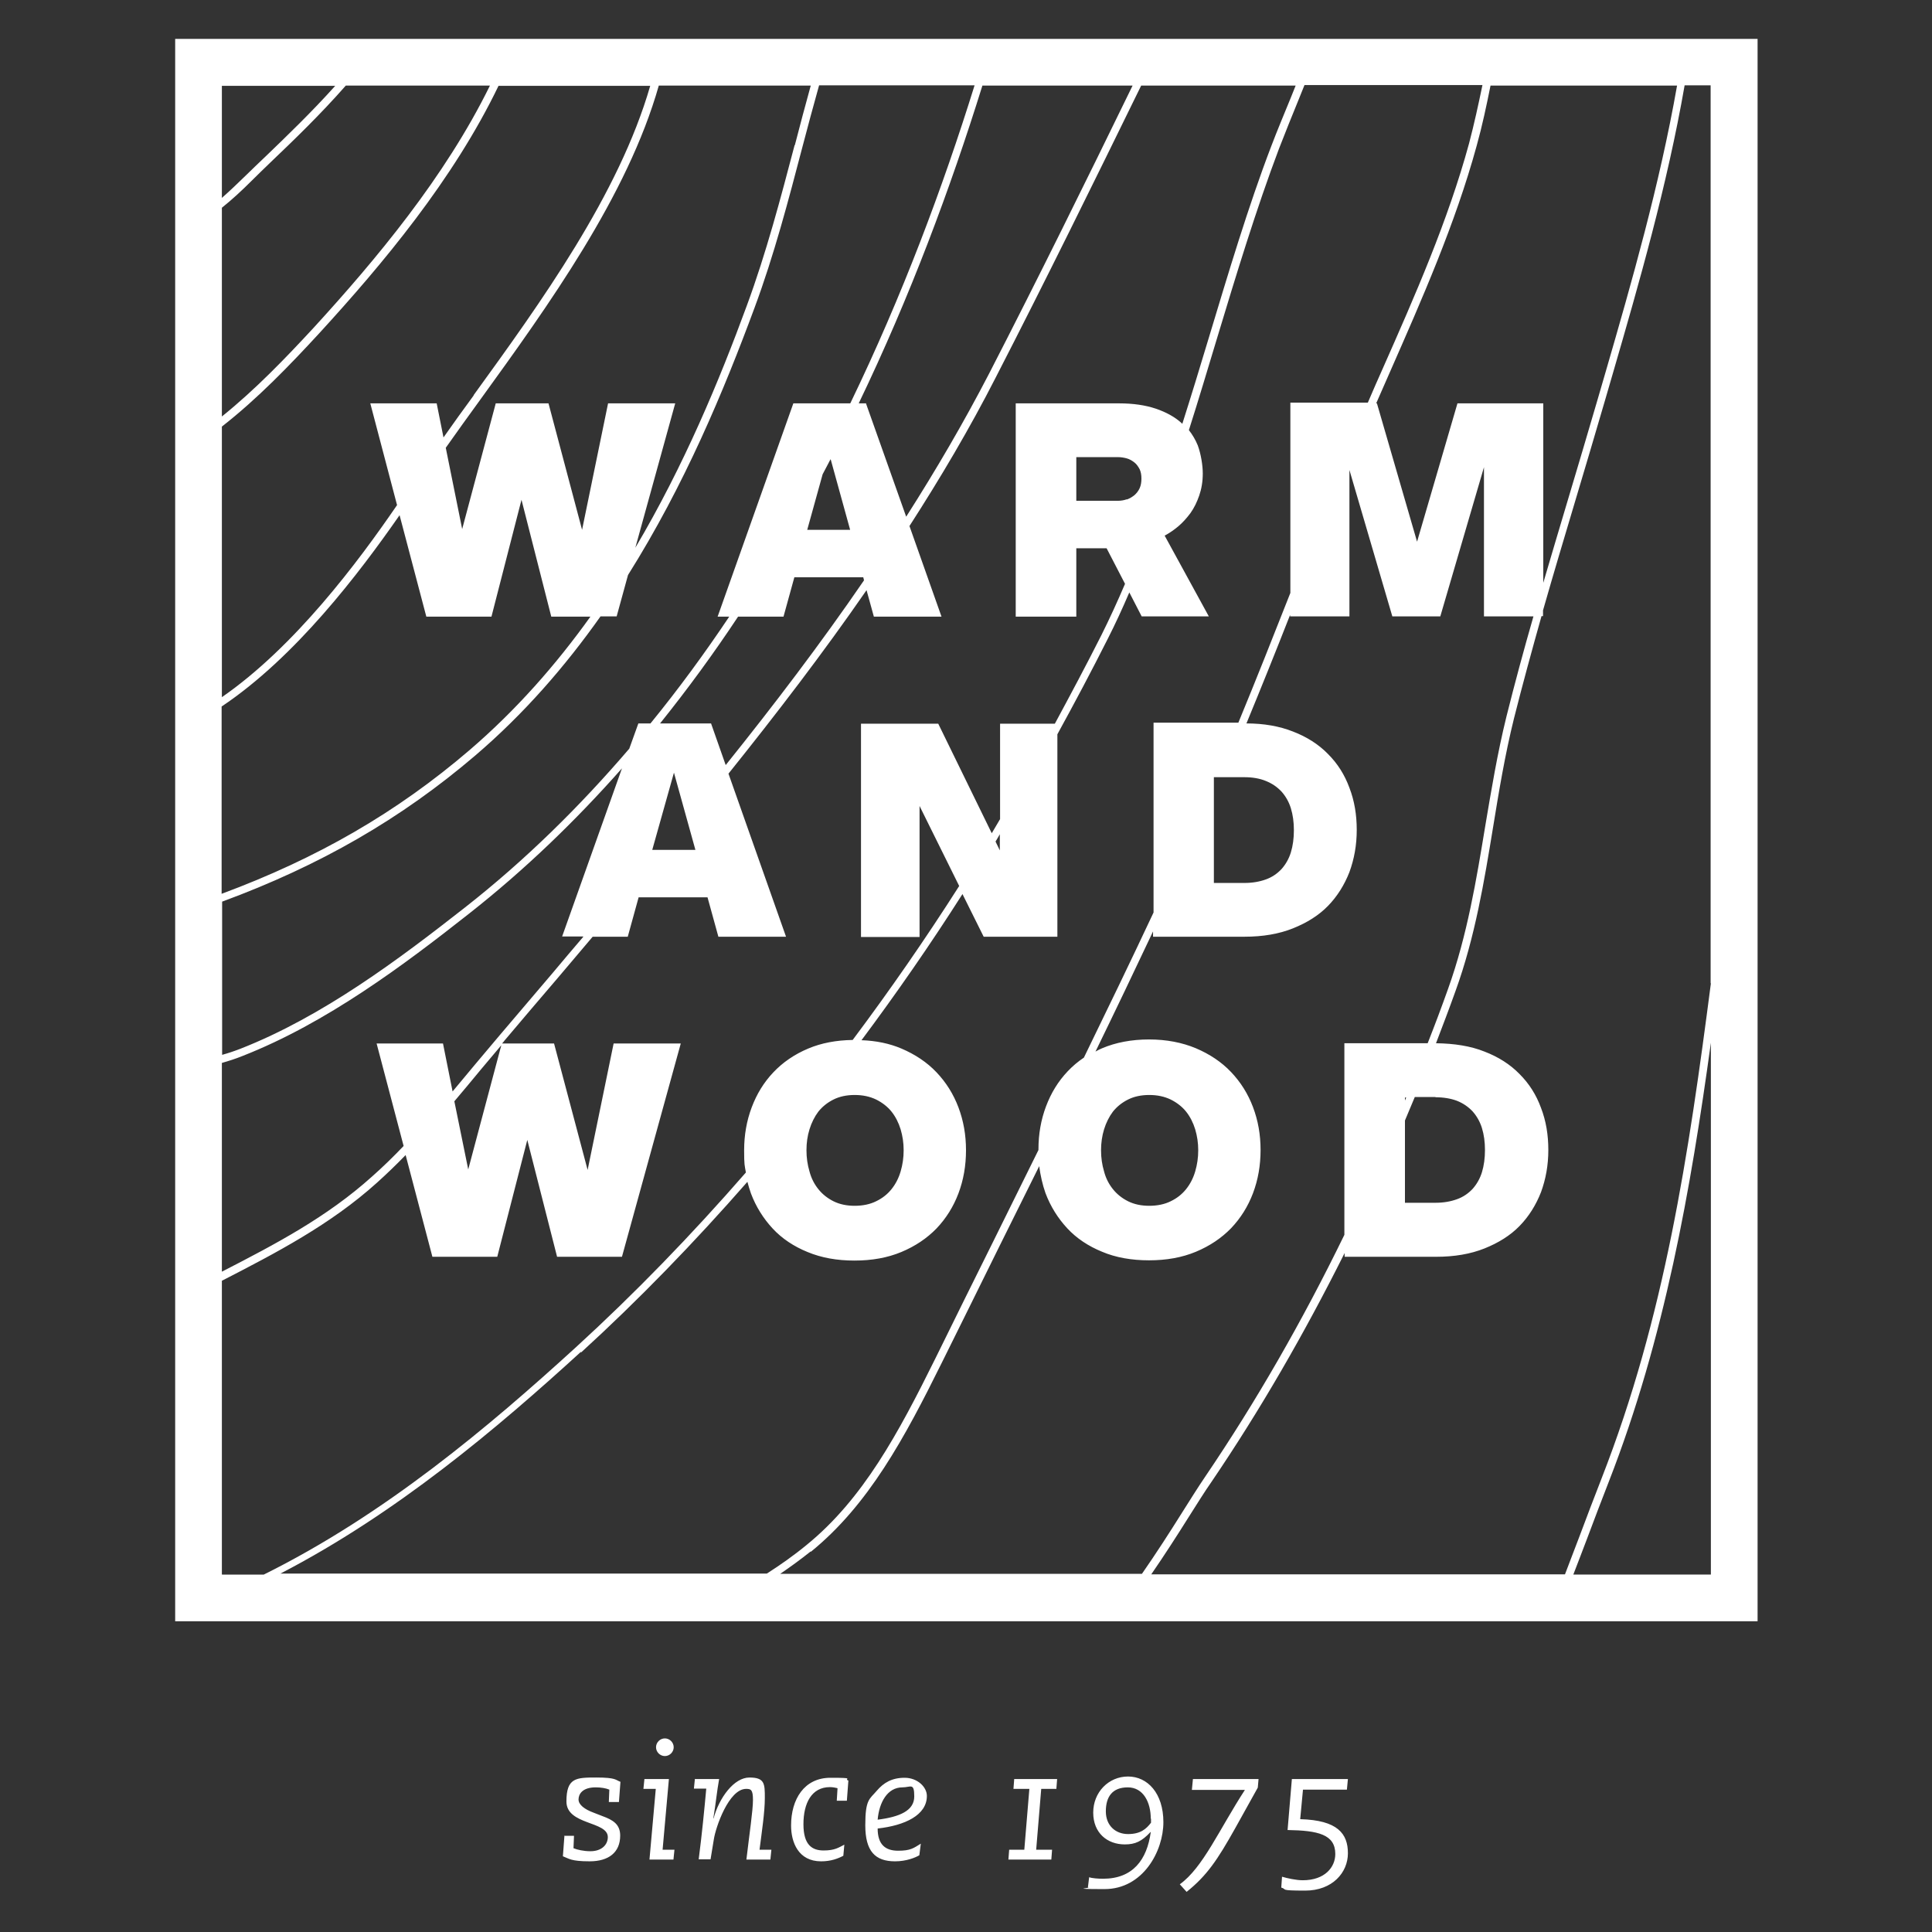 <?xml version="1.0" encoding="UTF-8"?>
<svg id="Livello_1" data-name="Livello 1" xmlns="http://www.w3.org/2000/svg" version="1.1" viewBox="0 0 765.4 765.4">
  <rect x="0" y="0" width="765.4" height="765.4" fill="#333333" stroke="none"/>
  <defs>
    <style>
      .cls-1 {
        fill: #fff;
        stroke-width: 0px;
      }
    </style>
  </defs>
  <path class="cls-1" d="M69.4,15.4v626.9h626.9V15.4H69.4ZM677.8,389.6c-8.8,67.7-18.3,132.1-43.3,196.1-3,7.7-5.9,15.3-8.7,22.8-1.9,5.1-3.9,10.1-5.8,15.2h-163.9c5.3-7.7,10.3-15.5,14.7-22.5,3.3-5.2,6.4-10.2,9.2-14.2,19.2-28.3,36.6-58.4,52.7-90.6v1.5h36.2c7.3,0,13.7-1.1,19.2-3.3,5.5-2.2,10.2-5.1,13.9-8.9,3.7-3.8,6.5-8.3,8.5-13.4,1.9-5.2,2.9-10.7,2.9-16.7s-.9-11.5-2.9-16.7c-1.9-5.2-4.7-9.6-8.5-13.4-3.7-3.8-8.4-6.8-13.9-8.9-5.5-2.2-11.9-3.2-19.2-3.3,2.6-6.8,5.2-13.6,7.7-20.6,7.8-21.5,11.4-43.6,14.9-64.9,2.3-14.1,4.7-28.7,8.3-43.2,3.4-13.5,7.1-27,10.9-40.5h.6v-2.3c4.1-14.4,8.4-28.7,12.6-42.8,4-13.4,8-26.8,11.9-40.2l3.2-11c10.2-35.1,21.5-74.3,28.4-114h10.3v355.7ZM281.7,286.6h-20.2c11-13.7,21.3-27.8,30.9-42.3h18l4.3-15.6h27.3l.3,1.2c-17.2,25.1-35.7,49.4-54.8,73.2l-5.8-16.5ZM231.1,371.1c-4,4.7-8.1,9.5-12.1,14.3-7.1,8.3-14.1,16.6-21.1,24.8-3.2,3.8-6.4,7.6-9.6,11.4-3,3.6-6,7.2-9,10.8l-3.8-19h-26.3l10.7,40.6c-4,4.2-8.2,8.3-12.5,12.1-17.9,16.1-38.1,26.7-59.5,37.7v-82.7c2.8-.8,5.6-1.7,8.3-2.8,33.1-13,63.7-35.9,89.7-56.4,22-17.3,42.1-36.7,60.5-57.5l-23.7,66.6h8.3ZM198.6,414.1l-13.1,49.2-5.5-27c3.6-4.2,7.1-8.5,10.6-12.7,2.7-3.2,5.3-6.3,8-9.5ZM169,244.3h25.7l11.9-46.3,11.8,46.3h15.5c-13.6,19-29.3,36.9-47.8,52.8-28.8,24.7-60.3,42.9-98.3,57v-74.2c29.3-19.6,54.5-52.8,70.5-75.8l10.6,40.2ZM275.4,336.7h-17l8.6-30.6,8.5,30.6ZM329.1,182l7.7,27.9h-17l6.1-22c1-2,2.1-3.9,3.1-5.9ZM343.2,159.8h-3c20.4-42.4,36.4-85.4,49-125.9h59.5c-18.4,37.8-37.4,76.3-56.9,114.2-10,19.3-21,38.1-32.8,56.6l-15.9-44.8ZM336.8,159.8h-22.5l-30,84.5h4.6c-9.7,14.5-20.1,28.7-31.2,42.3h-4.8l-3.6,10c-19.6,22.9-41.2,44.2-65.2,63-25.9,20.3-56.2,43.1-88.9,55.9-2.3.9-4.7,1.7-7.2,2.4v-60.7c38.8-14.3,70.9-32.8,100.3-57.9,19.3-16.5,35.6-35.3,49.6-55.1h6.4l4.5-16.4c22.4-35.6,38-73.1,50.1-105.8,7.8-21,13.5-42.8,19-63.8,2.1-8,4.3-16.2,6.6-24.4h61.6c-12.6,40.5-28.7,83.5-49.2,125.9ZM314.8,57.5c-5.5,20.9-11.2,42.6-18.9,63.5-10.9,29.7-24.9,63.4-44.2,96l15.8-57.2h-26.6l-10.3,50.1-13.3-50.1h-20.9l-13.3,49.8-6.5-32.2c4.3-6.1,8.9-12.5,13.7-19.1,26.9-37.2,58.3-80.7,70.7-124.4h60.2c-2.2,7.9-4.3,15.9-6.3,23.6ZM187.7,156.6c-4.2,5.7-8.2,11.3-12,16.7l-2.7-13.5h-26.3l10.6,40.3c-15.4,22.5-40.5,56.1-69.4,76.1v-107.2c14.1-11,26.9-24.3,38.6-37,25-27.3,53.1-60.8,71-98h60.1c-12.4,43-43.4,85.9-70,122.6ZM124.3,129.8c-11.1,12-23.2,24.6-36.4,35.2v-82.7c4-3.2,7.8-6.7,11.7-10.6,2.3-2.3,5-4.9,7.9-7.7,8.7-8.3,19.5-18.7,29.5-30.1h57.1c-17.8,36.3-45.3,69.1-69.8,95.9ZM87.9,623.8v-116.4c21.2-10.9,43-22.2,61.5-38.9,3.9-3.5,7.7-7.2,11.3-10.9l10.6,40.3h25.7l11.9-46.3,11.8,46.3h25.7l23.3-84.5h-26.6l-10.3,50.1-13.3-50.1h-20.6c.4-.4.7-.8,1-1.2,7-8.3,14-16.5,21.1-24.8,4.6-5.4,9.2-10.9,13.8-16.3h13.9l4.3-15.6h27.3l4.3,15.6h26.8l-22.8-64.6c19-23.7,37.5-47.8,54.7-72.7l2.9,10.5h26.8l-12.7-35.9c12.3-19.1,23.9-38.7,34.2-58.9,19.7-38.3,38.9-77.4,57.6-115.6h61.2c-.6,1.5-1.2,3-1.8,4.5-2.6,6.4-5.4,13-7.9,19.6-9.1,23.8-17,50.3-24.7,75.8-3.4,11.3-6.9,22.8-10.5,34.1,0,0-.1-.1-.2-.2-2.7-2.5-6.2-4.4-10.3-5.8-4.2-1.4-9-2.1-14.6-2.1h-40.9v84.5h24v-27.1h12l7.3,14.1c-3,7-6.1,13.8-9.4,20.4-6,11.9-12.2,23.5-18.4,35h-21.7v37.8c-1.1,1.9-2.2,3.7-3.3,5.6l-21.2-43.4h-30.6v84.5h23.2v-51.9l15.7,31.7c-13.5,21.2-27.6,41.5-42.2,61-6.5.1-12.4,1.2-17.6,3.4-5.5,2.3-10.1,5.5-13.8,9.4-3.8,4-6.6,8.6-8.6,13.9-2,5.3-3,11-3,17s.2,5.9.7,8.8c-21.5,24.7-43.9,47.8-67.3,69.2-34.4,31.4-75.7,66.3-123.7,90.1h-16.4ZM446.4,197.8c-1.1.4-2.3.6-3.6.6h-16.4v-17.3h16.4c1.3,0,2.5.2,3.6.5,1.1.3,2.1.9,3,1.6.9.7,1.5,1.6,2.1,2.7.5,1.1.7,2.3.7,3.7s-.2,2.7-.7,3.8c-.5,1.1-1.2,2-2.1,2.8-.9.7-1.9,1.3-3,1.7ZM396.1,330.5v6.4l-1.7-3.5c.6-.9,1.1-1.9,1.7-2.9ZM338.6,433.8c3.2,0,6,.6,8.5,1.8,2.4,1.2,4.5,2.8,6.1,4.8,1.6,2,2.8,4.4,3.6,7,.8,2.7,1.2,5.4,1.2,8.3s-.4,5.7-1.2,8.4c-.8,2.7-2,5-3.6,7-1.6,2-3.6,3.6-6.1,4.8-2.4,1.2-5.3,1.8-8.5,1.8s-6-.6-8.4-1.8c-2.4-1.2-4.4-2.8-6-4.8-1.6-2-2.8-4.3-3.5-7-.8-2.7-1.2-5.4-1.2-8.4s.4-5.7,1.2-8.3c.8-2.6,2-5,3.5-7,1.6-2,3.6-3.6,6-4.8,2.4-1.2,5.2-1.8,8.4-1.8ZM230.1,535.9c22.9-20.9,44.9-43.6,66-67.7.4,1.6.9,3.1,1.4,4.6,2,5.3,4.9,9.9,8.6,13.9,3.7,4,8.4,7.1,13.8,9.3,5.5,2.3,11.7,3.4,18.6,3.4s13.1-1.1,18.6-3.4c5.5-2.3,10.1-5.4,13.9-9.3,3.8-4,6.7-8.6,8.7-13.9,2-5.3,3-11,3-17.1s-1-11.7-3-17c-2-5.3-4.9-9.9-8.7-13.9-3.8-4-8.5-7.1-13.9-9.4-4.7-2-10-3.1-15.8-3.3,13.8-18.5,27.2-37.8,40-57.9l8.4,16.9h29.2v-80.2c6.8-12.4,13.5-25,20-37.9,3-5.9,5.8-12,8.5-18.3l4.9,9.5h26.6l-17.5-32c1.7-.9,3.5-2.1,5.3-3.6,1.8-1.5,3.4-3.3,4.9-5.3,1.5-2.1,2.6-4.4,3.5-7,.9-2.6,1.4-5.5,1.4-8.7s-.7-7.7-2-11.2c-.9-2.2-2.1-4.2-3.5-6,3.8-11.9,7.4-24,11-35.9,7.7-25.5,15.7-51.8,24.7-75.6,2.5-6.5,5.2-13.1,7.8-19.5.8-1.9,1.5-3.8,2.3-5.7h70.5c-1.6,7.7-3.3,15.5-5.3,23.1-8.4,30.8-21.5,60.5-34.2,89.2-2,4.5-4,9-5.9,13.5h-30.7v75.4c-6.7,17-13.5,34.2-20.6,51.4h-33.6v75.2c-9,19.2-18.3,38.4-27.6,57.5-2.4,1.6-4.5,3.4-6.4,5.4-3.8,4-6.6,8.6-8.6,13.9-2,5.3-3,11-3,17s0,.2,0,.3c-6,12.1-12,24.2-17.9,36.2-7.7,15.4-15.3,30.9-22.9,46.3-14.7,29.7-28.7,55.8-51.1,74-5.1,4.2-10.4,7.9-15.7,11.3H111.1c46.1-23.9,85.8-57.5,119.1-87.9ZM590.5,33.9h73.9c-6.9,39.3-18.1,78.3-28.2,113.1l-3.2,11c-3.9,13.4-7.9,26.8-11.9,40.2-3.2,10.8-6.5,21.7-9.7,32.7v-71.1h-34l-16,54.8-15.9-54.8h-.3c1.8-4.1,3.6-8.2,5.4-12.3,12.7-28.9,25.9-58.7,34.4-89.7,2.2-7.9,3.9-15.9,5.5-23.9ZM480.9,307.9h12.1c3.2,0,6.1.5,8.5,1.5,2.5,1,4.5,2.4,6.2,4.2,1.6,1.8,2.9,4,3.7,6.6.8,2.6,1.2,5.5,1.2,8.7s-.4,6.2-1.2,8.8c-.8,2.6-2.1,4.8-3.7,6.6-1.7,1.8-3.7,3.2-6.2,4.1-2.5.9-5.3,1.4-8.5,1.4h-12.1v-41.9ZM321.2,614.8c22.9-18.6,37.1-45,52-75.1,7.6-15.4,15.3-30.8,22.9-46.3,5.2-10.4,10.4-20.9,15.6-31.4.5,3.7,1.3,7.3,2.5,10.7,2,5.3,4.9,9.9,8.6,13.9,3.7,4,8.4,7.1,13.8,9.3,5.4,2.3,11.7,3.4,18.6,3.4s13.1-1.1,18.6-3.4c5.5-2.3,10.1-5.4,13.9-9.3,3.8-4,6.7-8.6,8.7-13.9,2-5.3,3-11,3-17.1s-1-11.7-3-17c-2-5.3-4.9-9.9-8.7-13.9-3.8-4-8.5-7.1-13.9-9.4-5.5-2.3-11.7-3.5-18.6-3.5s-13.2,1.2-18.6,3.5c-.9.4-1.8.8-2.6,1.3,7.7-15.8,15.3-31.7,22.8-47.6v2.1h36.2c7.3,0,13.7-1.1,19.2-3.3,5.5-2.2,10.2-5.1,13.9-8.9,3.7-3.8,6.5-8.3,8.5-13.4,1.9-5.2,2.9-10.7,2.9-16.7s-.9-11.5-2.9-16.7c-1.9-5.2-4.7-9.6-8.5-13.4-3.7-3.8-8.4-6.8-13.9-8.9-5.3-2.1-11.5-3.2-18.4-3.2,5.9-14.3,11.7-28.7,17.3-43v.6h23.5v-58l17,58h19l17.3-59.1v59.1h19.6c-3.8,13.2-7.4,26.5-10.7,39.7-3.6,14.6-6,29.2-8.4,43.4-3.5,21.2-7.1,43.2-14.7,64.4-2.6,7.3-5.3,14.5-8.1,21.6h-33v75.9c-16.7,34.3-35,66.1-55.2,95.9-2.8,4.1-5.9,9.1-9.2,14.3-4.7,7.5-10.1,15.9-15.8,24.1h-143.3c4.1-2.8,8.1-5.7,12.1-8.9ZM436.2,455.7c0-2.9.4-5.7,1.2-8.3.8-2.6,2-5,3.5-7,1.6-2,3.6-3.6,6-4.8,2.4-1.2,5.2-1.8,8.4-1.8s6,.6,8.5,1.8c2.4,1.2,4.5,2.8,6.1,4.8,1.6,2,2.8,4.4,3.6,7,.8,2.7,1.2,5.4,1.2,8.3s-.4,5.7-1.2,8.4c-.8,2.7-2,5-3.6,7-1.6,2-3.6,3.6-6.1,4.8-2.4,1.2-5.3,1.8-8.5,1.8s-6-.6-8.4-1.8c-2.4-1.2-4.4-2.8-6-4.8-1.6-2-2.8-4.3-3.5-7-.8-2.7-1.2-5.4-1.2-8.4ZM568.7,434.7c3.2,0,6.1.5,8.5,1.4,2.5,1,4.5,2.4,6.2,4.2,1.6,1.8,2.9,4,3.7,6.6.8,2.6,1.2,5.5,1.2,8.7s-.4,6.2-1.2,8.8c-.8,2.6-2.1,4.8-3.7,6.6-1.7,1.8-3.7,3.2-6.2,4.1-2.5.9-5.3,1.4-8.5,1.4h-12.1v-32.6c1.3-3.1,2.6-6.2,3.9-9.3h8.2ZM556.6,436v-1.2h.5c-.2.4-.3.8-.5,1.2ZM132.9,33.9c-9.4,10.5-19.4,20.1-27.5,27.9-3,2.8-5.6,5.4-8,7.7-3.2,3.1-6.3,6.1-9.5,8.9v-44.4h45ZM623.3,623.8c1.8-4.7,3.6-9.3,5.4-14.1,2.8-7.5,5.7-15.1,8.7-22.8,22.1-56.7,32.4-115.7,40.4-173.8v210.7h-54.4Z"/>
  <path class="cls-1" d="M223.4,727.3h4l-.2,4.9c1.4.6,4,1.2,6.7,1.2,4.5,0,6.9-2.6,6.9-5.6,0-6.4-16.4-4.7-16.4-14.1s3.8-9.5,11.8-9.5,7.6,1,9.6,1.7l-.6,8h-4l.2-4.9c-1.4-.6-3.5-.9-5.4-.9-5.3,0-6.8,2.7-6.8,4.8s2.4,3.9,5.9,5.2l3.6,1.4c4.1,1.5,7,3.2,7,7.7,0,6.7-4.6,10.2-12.1,10.2s-8.2-1.1-10.6-2l.6-8ZM259.8,708.7h-4.9l.4-3.9h9.7l-2.5,28h4.7l-.4,3.9h-9.5l2.5-28ZM266.9,692.2c0,1.9-1.6,3.5-3.5,3.5s-3.5-1.6-3.5-3.5,1.6-3.5,3.5-3.5,3.5,1.6,3.5,3.5ZM275.2,704.8h9.7c-.9,5-1.2,8.8-2.3,15.6h.1c2.2-8.2,8.1-16.2,14.2-16.2s6.1,2.5,6.1,8.1-1.2,13.4-2.1,20.5h4.7l-.4,3.9h-9.5c1.2-10.2,2.6-19.5,2.6-23.6s-.8-4.4-2.7-4.4c-6.9,0-12.1,15.3-12.8,20l-1.3,7.9h-4.7c1.3-10,2.2-19.3,3-28h-4.9l.4-3.9ZM331.7,708.4c-.9-.2-1.8-.4-2.9-.4-7.3,0-10.5,6.4-10.5,14.7s3.5,10.4,8,10.4,6-1.2,8.2-2.3l-.4,4.4c-2.1,1.1-4.9,2.2-8.8,2.2-9,0-11.9-7.5-11.9-14.2,0-10.4,5.2-18.9,15.6-18.9s5,.4,7.1,1.1l-.6,8h-4l.3-4.9ZM364.2,735c-1.5.9-5.1,2.4-9.6,2.4-7.9,0-11.8-4-11.8-14.3s1.7-10.3,4.5-13.6c2.8-3.3,6.1-5.2,11.1-5.2s8.8,3.6,8.8,7.2c0,7.6-8.7,11.7-19.5,12.9,0,6.5,3.2,8.8,8.1,8.8s6.1-1,9-2.8l-.6,4.7ZM357.5,708.1c-5.9,0-9.2,5.9-9.8,12.8,8.8-1.1,14.5-3.6,14.5-9.2s-1.4-3.6-4.7-3.6ZM401.5,708.7l.3-3.9h17l-.3,3.9h-6l-2,24.1h6.3l-.3,3.9h-17l.3-3.9h6l2-24.1h-6.3ZM431.4,743.7c1.2.4,3.5.6,5.6.6,11.8,0,17.4-7.5,18.9-18.5h-.1c-3.5,3.7-6,4.9-10.2,4.9-6.9,0-12.5-4.5-12.5-12.6s6.1-14.3,13.8-14.3,14,6.6,14,18.1-8.1,26.5-23.3,26.5-4.7-.4-6.6-.7l.5-4.1ZM455.9,720.5c0-6.4-2.9-12.4-9.1-12.4s-8.7,3.8-8.7,9.5,3.9,9,8.8,9,7.2-2,9.1-4.5v-1.6ZM472.2,709l.4-4.2h26l-.3,3.4-8.9,16c-7.1,12.7-11.3,18.9-19.3,25.3l-2.7-3c9.2-6.6,15.6-21.7,25.8-37.4h-21ZM511.9,704.8h22.1l-.4,4.2h-17.4l-1.1,11.7c14.9.4,18.9,5.8,18.9,13.5s-6.2,14.8-16.9,14.8-7-.5-9.5-1.2l.3-4.3c2,.6,5.6,1.4,8.2,1.4,8.8,0,12.9-5.2,12.9-10.4,0-7.8-6.9-9.3-18.9-9.5l1.7-20.2Z"/>
</svg>